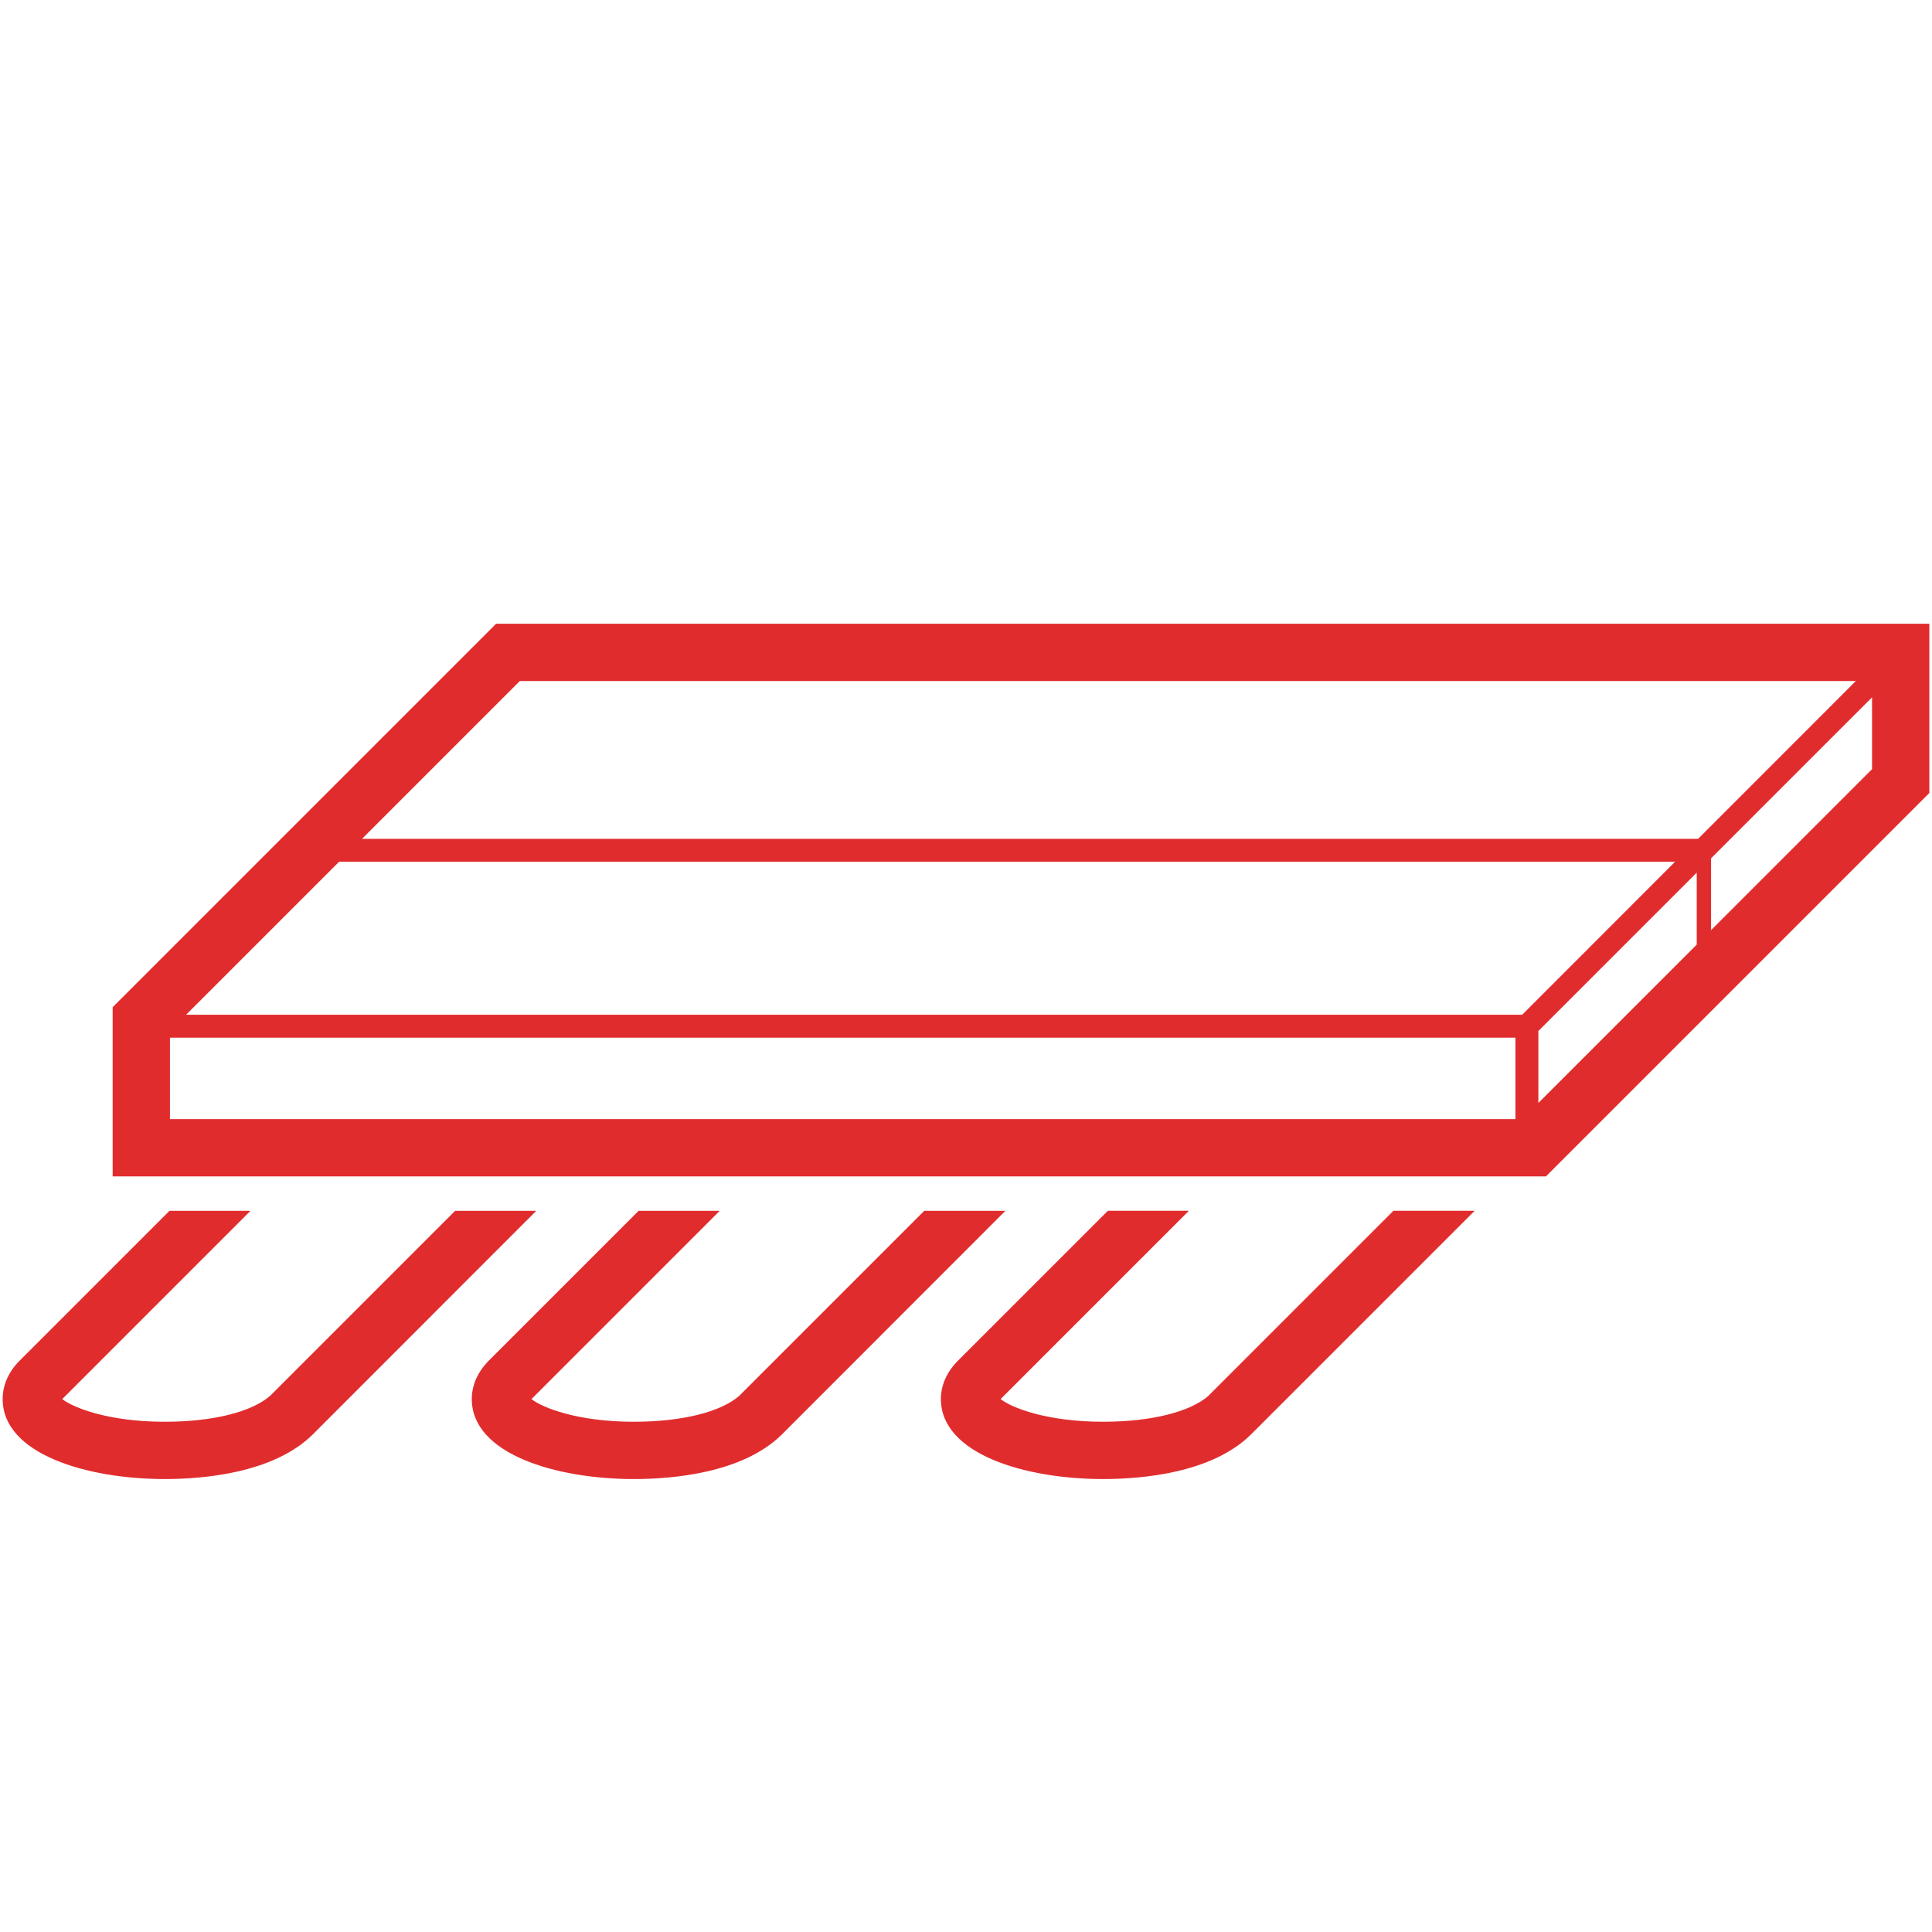 <?xml version="1.0" encoding="utf-8"?>
<!-- Generator: Adobe Illustrator 23.0.3, SVG Export Plug-In . SVG Version: 6.00 Build 0)  -->
<svg version="1.1" id="Layer_1" xmlns="http://www.w3.org/2000/svg" xmlns:xlink="http://www.w3.org/1999/xlink" x="0px" y="0px"
	 viewBox="0 0 350 350" enable-background="new 0 0 350 350" xml:space="preserve">
<g>
	<path fill="#E12C2E" d="M82.458,219.348l-33.484,33.484c-3.363,2.968-10.442,4.733-19.14,4.733c-10.213,0-16.586-2.553-18.558-4.11
		l34.107-34.107H30.706L3.388,246.666c-1.91,1.993-2.906,4.339-2.906,6.788c0,9.943,15.216,14.49,29.353,14.49
		c6.954,0,19.679-1.038,26.799-8.054l40.521-40.542H82.458z"/>
	<path fill="#E12C2E" d="M167.444,219.348l-33.484,33.484c-3.342,2.968-10.442,4.733-19.119,4.733
		c-10.213,0-16.607-2.553-18.558-4.11l34.107-34.107h-14.697l-27.318,27.318c-1.889,1.993-2.906,4.339-2.906,6.788
		c0,9.943,15.216,14.49,29.374,14.49c6.933,0,19.659-1.038,26.779-8.054l40.521-40.542H167.444z"/>
	<path fill="#E12C2E" d="M219.008,252.769l-0.042,0.062c-3.363,2.968-10.462,4.733-19.14,4.733c-10.213,0-16.607-2.553-18.558-4.11
		l34.107-34.107h-14.676l-27.319,27.318c-1.91,1.993-2.927,4.339-2.927,6.788c0,9.943,15.216,14.49,29.374,14.49
		c6.954,0,19.659-1.038,26.779-8.054l40.542-40.542H252.43L219.008,252.769z"/>
	<path fill="#E12C2E" d="M89.869,113.001L20.41,182.46v30.661c25.942,0,229.794,0,259.65,0l69.459-69.459v-30.661H89.869z
		 M336.191,123.38c-28.206,28.253,9.32-9.326-28.564,28.585h-0.021c-2.012,0-242.333,0-242.026,0l28.585-28.585H336.191z
		 M307.378,171.125l-28.689,28.689c0-0.691,0-13.44,0-13.036c6.608-6.608,21.981-21.981,28.689-28.689
		C307.378,158.432,307.378,171.338,307.378,171.125z M303.455,156.117c-37.949,37.978-24.861,24.879-27.692,27.713h-0.021
		c-3.797,0-257.486,0-242.026,0l27.713-27.713C110.311,156.117,256.397,156.117,303.455,156.117z M30.789,187.981
		c74.232,0,156.693,0,243.749,0c0,0.312,0,14.968,0,14.759c-27.986,0-215.857,0-243.749,0V187.981z M339.139,139.344
		c-20.717,20.718-9.718,9.718-29.166,29.166c0-0.462,0-13.139,0-12.538v-0.477c17.458-17.458,17.938-17.938,29.166-29.166V139.344z"
		/>
</g>
</svg>
